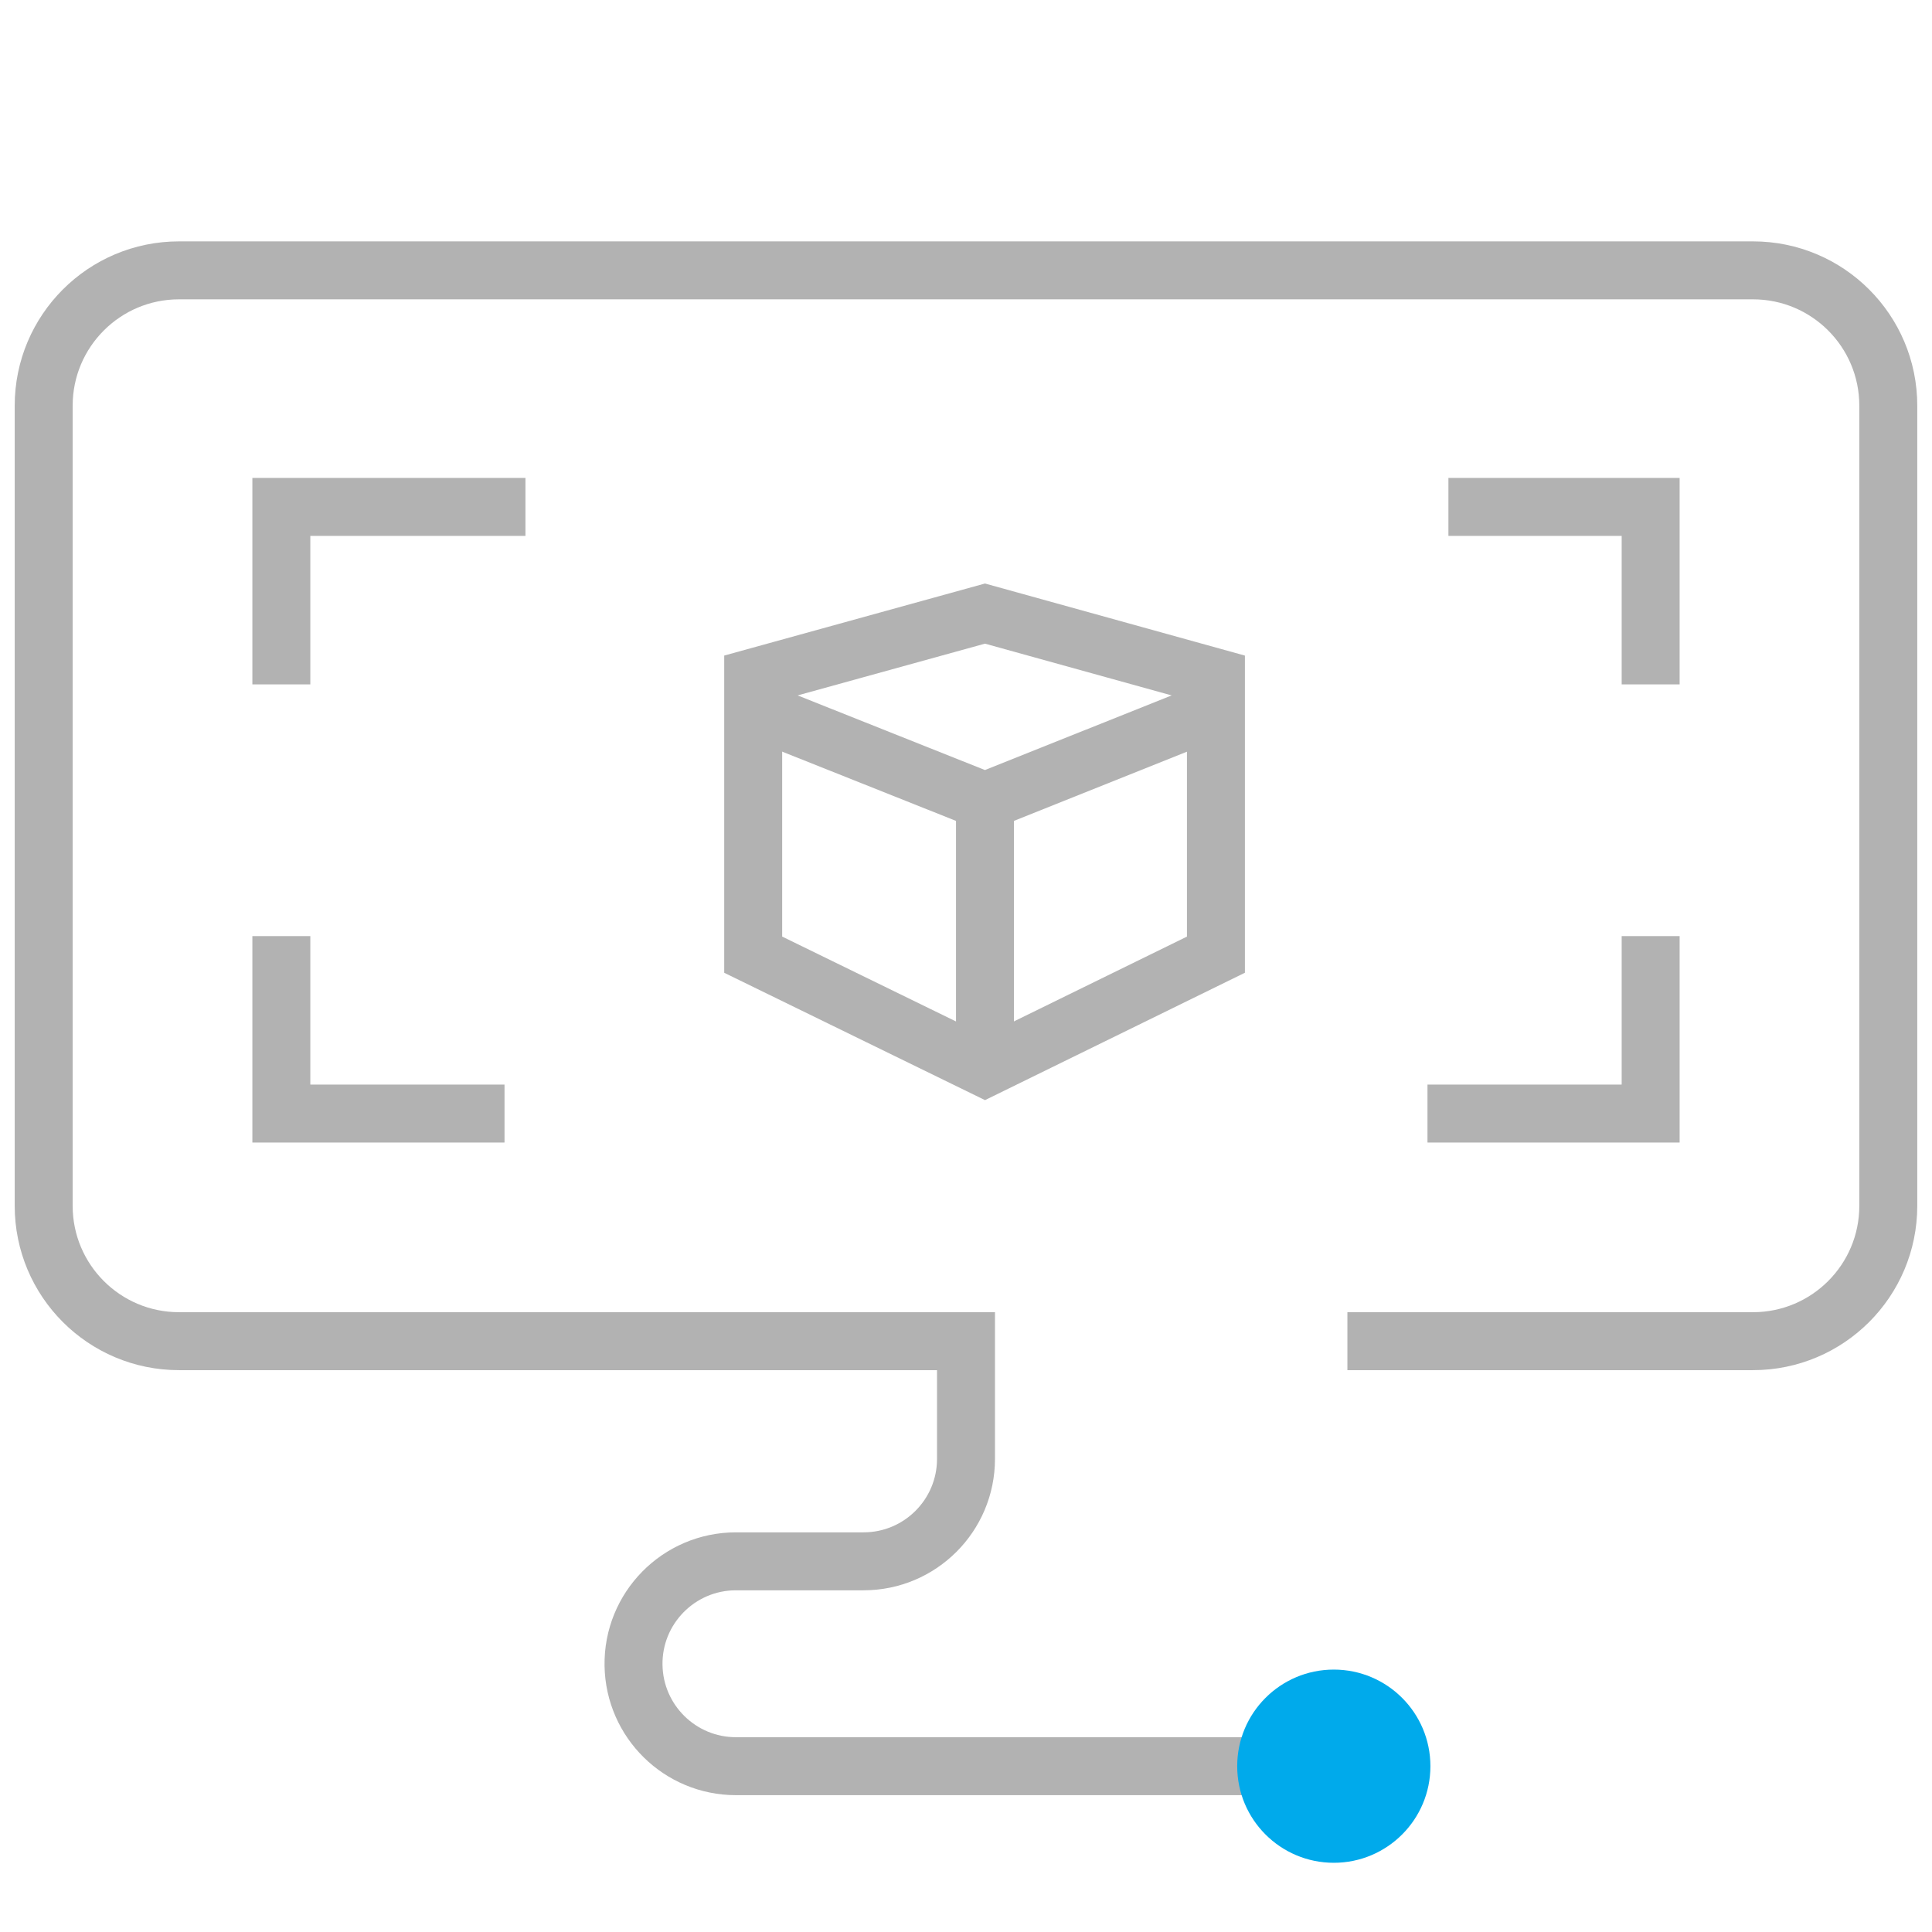 <svg xmlns="http://www.w3.org/2000/svg" width="80" height="80" viewBox="0 0 80 80"><path d="M55.23,73.134h-24.755c-2.315,0-4.202-1.856-4.242-4.17-.04-2.37,1.871-4.313,4.242-4.313h5.283c2.343,0,4.242-1.9,4.242-4.242v-4.874H7.411c-3.094,0-5.602-2.509-5.602-5.603V16.798c0-3.094,2.508-5.603,5.602-5.603h65.177c3.094,0,5.602,2.508,5.602,5.603v33.134c0,3.094-2.508,5.603-5.602,5.603h-16.795" fill="none" stroke="#b2b2b2" stroke-miterlimit="10" stroke-width="2.4"/><polyline points="11.65 28.339 11.65 20.99 21.758 20.99" fill="none" stroke="#b2b2b2" stroke-miterlimit="10" stroke-width="2.4"/><polyline points="20.891 46.11 11.65 46.11 11.65 38.762" fill="none" stroke="#b2b2b2" stroke-miterlimit="10" stroke-width="2.4"/><polyline points="68.35 38.762 68.35 46.11 59.109 46.11" fill="none" stroke="#b2b2b2" stroke-miterlimit="10" stroke-width="2.4"/><polyline points="59.976 20.99 68.35 20.99 68.35 28.339" fill="none" stroke="#b2b2b2" stroke-miterlimit="10" stroke-width="2.4"/><polygon points="31.188 28.059 40.786 25.407 50.349 28.059 50.349 39.531 40.786 44.218 31.188 39.531 31.188 28.059" fill="none" stroke="#b2b2b2" stroke-miterlimit="10" stroke-width="2.4"/><polyline points="50.349 29.354 40.786 33.178 31.188 29.354" fill="none" stroke="#b2b2b2" stroke-miterlimit="10" stroke-width="2.4"/><line x1="40.786" y1="32.131" x2="40.786" y2="44.218" fill="none" stroke="#b2b2b2" stroke-miterlimit="10" stroke-width="2.4"/><circle cx="55.23" cy="73.134" r="4" fill="#00aaeb"/></svg>